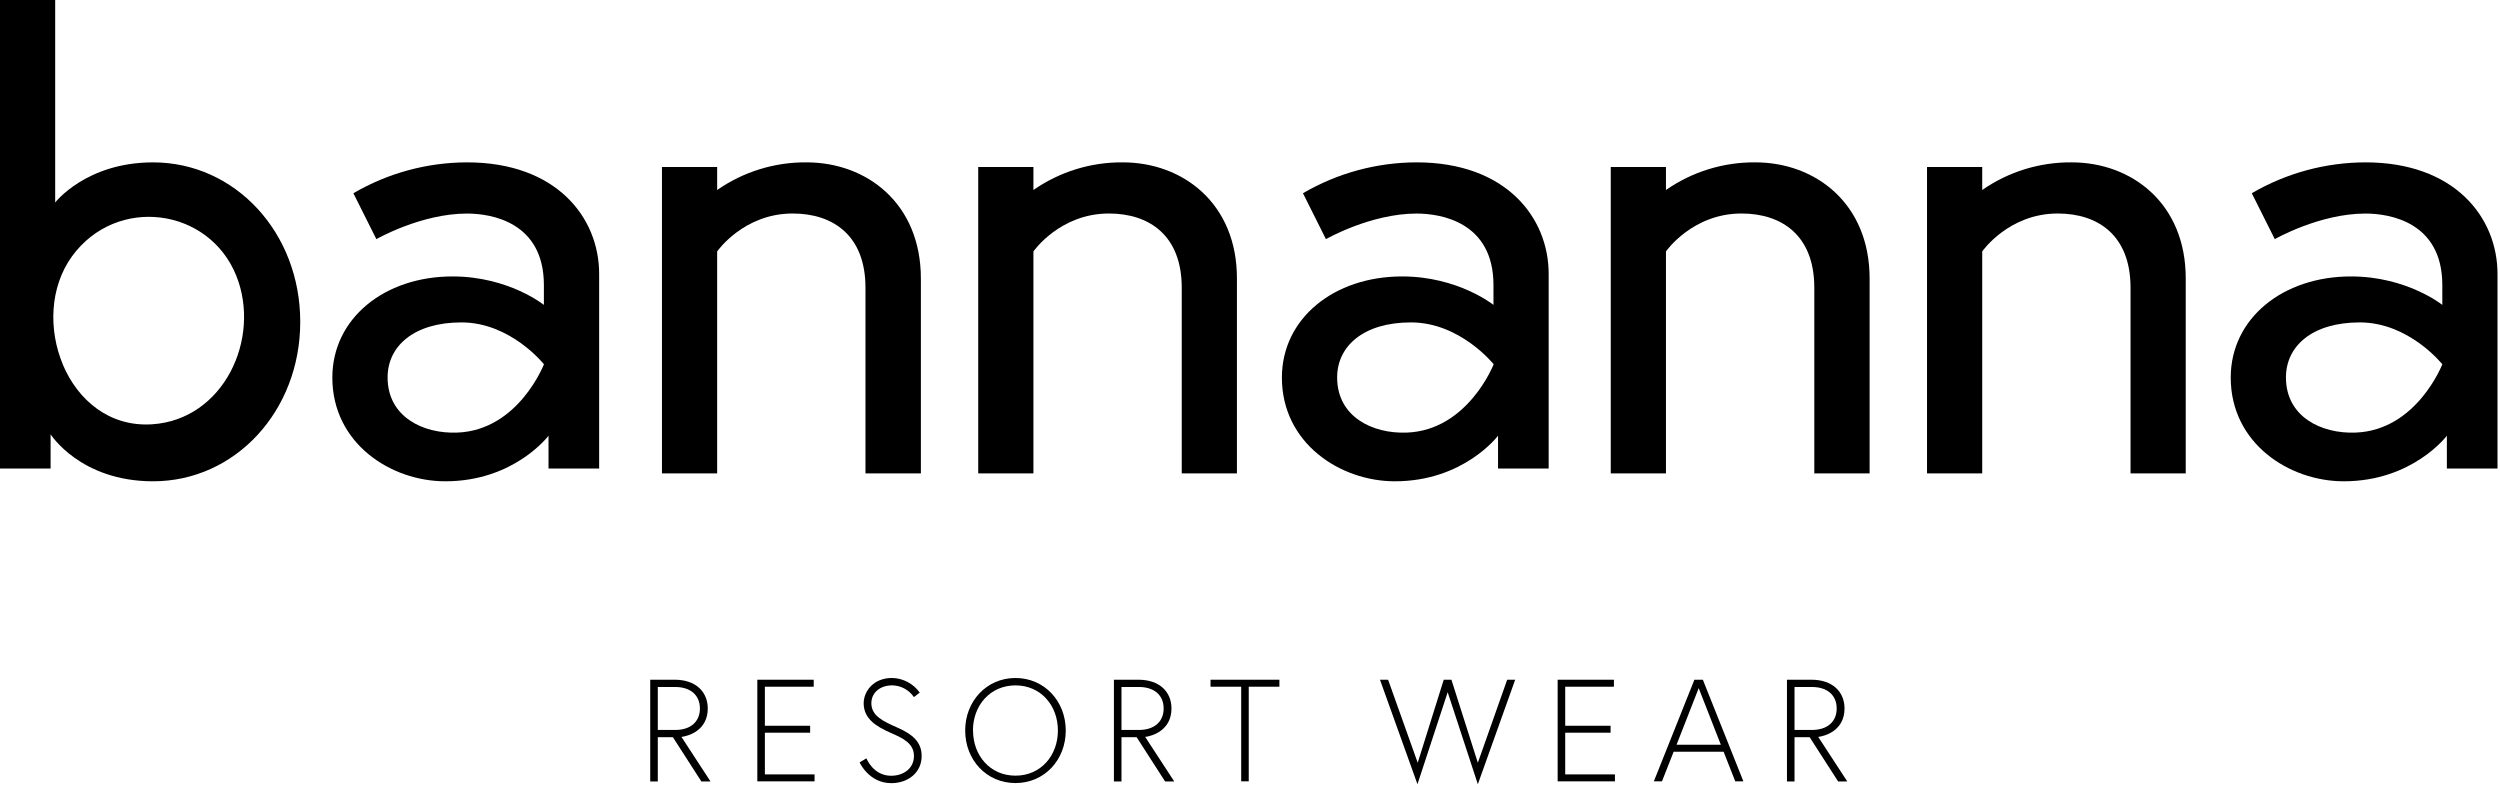 <svg width="162" height="51" viewBox="0 0 162 51" fill="none" xmlns="http://www.w3.org/2000/svg">
<path d="M19.456 20.855C19.456 26.637 15.24 31.188 9.919 31.188C5.202 31.188 3.279 28.142 3.279 28.142V30.362H0V0H3.576V13.123C3.576 13.123 5.578 10.522 9.919 10.522C15.24 10.522 19.456 15.071 19.456 20.855ZM4.077 23.638C5.045 25.926 7.083 27.669 9.845 27.495C14.49 27.202 16.942 21.944 15.312 17.868C13.54 13.453 7.559 12.654 4.673 16.599C3.215 18.604 3.127 21.385 4.081 23.638H4.077Z" fill="black"/>
<path d="M38.825 17.75V30.362H35.544V28.234C35.544 28.234 33.329 31.188 28.858 31.188C25.325 31.188 21.536 28.73 21.536 24.468C21.536 20.642 24.899 17.913 29.328 17.913C32.945 17.913 35.244 19.757 35.244 19.757V18.473C35.244 14.39 31.838 13.838 30.263 13.838C27.284 13.838 24.388 15.496 24.388 15.496L22.899 12.521C25.134 11.216 27.675 10.526 30.263 10.521C36.058 10.521 38.825 14.094 38.825 17.75ZM35.248 23.605C35.248 23.605 33.095 20.892 29.902 20.892C26.837 20.892 25.116 22.419 25.116 24.459C25.116 27.012 27.417 28.119 29.627 28.032C33.591 27.886 35.248 23.605 35.248 23.605Z" fill="black"/>
<path d="M100.354 17.75V30.362H97.073V28.234C97.073 28.234 94.858 31.188 90.388 31.188C86.854 31.188 83.067 28.73 83.067 24.468C83.067 20.642 86.43 17.913 90.859 17.913C94.479 17.913 96.777 19.757 96.777 19.757V18.473C96.777 14.39 93.371 13.838 91.796 13.838C88.815 13.838 85.921 15.496 85.921 15.496L84.431 12.521C86.666 11.216 89.207 10.526 91.796 10.521C97.587 10.521 100.354 14.094 100.354 17.75ZM96.79 23.605C96.79 23.605 94.626 20.892 91.431 20.892C88.368 20.892 86.647 22.419 86.647 24.459C86.647 27.012 88.946 28.119 91.159 28.032C95.121 27.886 96.79 23.605 96.79 23.605Z" fill="black"/>
<path d="M52.261 10.521C50.192 10.504 48.169 11.13 46.472 12.312V10.822H42.895V30.678H46.472V16.293C46.472 16.293 48.174 13.835 51.366 13.835C54.006 13.835 56.083 15.281 56.083 18.64V30.676H59.673V18.049C59.673 13.2 56.188 10.521 52.261 10.521Z" fill="black"/>
<path d="M72.754 10.521C70.686 10.504 68.663 11.13 66.966 12.312V10.822H63.389V30.678H66.966V16.293C66.966 16.293 68.668 13.835 71.86 13.835C74.499 13.835 76.577 15.281 76.577 18.64V30.676H80.153V18.049C80.161 13.2 76.671 10.521 72.754 10.521Z" fill="black"/>
<path d="M161.838 17.75V30.362H158.557V28.234C158.557 28.234 156.344 31.188 151.874 31.188C148.341 31.188 144.551 28.73 144.551 24.468C144.551 20.642 147.914 17.913 152.343 17.913C155.963 17.913 158.262 19.757 158.262 19.757V18.473C158.262 14.39 154.855 13.838 153.281 13.838C150.301 13.838 147.406 15.496 147.406 15.496L145.915 12.521C148.15 11.216 150.692 10.526 153.281 10.521C159.07 10.521 161.838 14.094 161.838 17.75ZM158.262 23.605C158.262 23.605 156.108 20.892 152.916 20.892C149.84 20.892 148.129 22.419 148.129 24.459C148.129 27.012 150.43 28.119 152.641 28.032C156.605 27.886 158.262 23.605 158.262 23.605Z" fill="black"/>
<path d="M113.744 10.521C111.675 10.504 109.651 11.129 107.954 12.312V10.822H104.377V30.678H107.954V16.293C107.954 16.293 109.656 13.835 112.85 13.835C115.49 13.835 117.567 15.281 117.567 18.64V30.676H121.151V18.049C121.151 13.2 117.659 10.521 113.744 10.521Z" fill="black"/>
<path d="M134.239 10.521C132.169 10.504 130.145 11.129 128.448 12.312V10.822H124.871V30.678H128.448V16.293C128.448 16.293 130.15 13.835 133.343 13.835C135.984 13.835 138.059 15.281 138.059 18.64V30.676H141.635V18.049C141.646 13.2 138.153 10.521 134.239 10.521Z" fill="black"/>
<path d="M42.135 44.046H43.726C45.081 44.046 45.863 44.827 45.863 45.908C45.863 47.33 44.62 47.696 44.158 47.752L46.041 50.638H45.448L43.603 47.77H42.625V50.638H42.135V44.046ZM43.755 47.301C44.743 47.301 45.354 46.775 45.354 45.908C45.354 45.042 44.739 44.517 43.755 44.517H42.625V47.301H43.755Z" fill="black"/>
<path d="M49.564 47.029H52.496V47.479H49.564V50.181H52.783V50.631H49.074V44.046H52.728V44.499H49.564V47.029Z" fill="black"/>
<path d="M57.738 47.498C56.768 47.076 55.966 46.568 55.966 45.57C55.966 44.827 56.569 43.932 57.811 43.932C58.163 43.94 58.508 44.03 58.818 44.195C59.129 44.36 59.396 44.596 59.6 44.882L59.222 45.173C59.067 44.943 58.858 44.754 58.614 44.621C58.37 44.489 58.097 44.416 57.82 44.411C56.999 44.411 56.464 44.911 56.464 45.568C56.464 46.377 57.209 46.734 58.15 47.147C59.157 47.59 59.723 48.098 59.723 48.991C59.723 50.054 58.855 50.748 57.754 50.748C56.304 50.748 55.703 49.404 55.703 49.404L56.144 49.14C56.144 49.14 56.579 50.269 57.746 50.269C58.566 50.269 59.224 49.779 59.224 48.991C59.224 48.165 58.509 47.837 57.738 47.498Z" fill="black"/>
<path d="M62.544 47.338C62.544 45.439 63.928 43.934 65.803 43.934C67.677 43.934 69.061 45.439 69.061 47.338C69.061 49.236 67.685 50.742 65.803 50.742C63.92 50.742 62.544 49.238 62.544 47.338ZM63.053 47.338C63.053 48.956 64.156 50.263 65.803 50.263C67.449 50.263 68.552 48.956 68.552 47.338C68.552 45.72 67.451 44.413 65.803 44.413C64.154 44.413 63.047 45.72 63.047 47.338H63.053Z" fill="black"/>
<path d="M72.182 44.046H73.774C75.131 44.046 75.912 44.827 75.912 45.908C75.912 47.33 74.668 47.696 74.208 47.752L76.091 50.638H75.498L73.653 47.77H72.672V50.638H72.182V44.046ZM73.802 47.301C74.791 47.301 75.404 46.775 75.404 45.908C75.404 45.042 74.789 44.517 73.802 44.517H72.672V47.301H73.802Z" fill="black"/>
<path d="M80.43 44.499H78.443V44.046H82.905V44.499H80.918V50.629H80.43V44.499Z" fill="black"/>
<path d="M95.764 50.818L93.81 44.855L91.852 50.818L89.422 44.046H89.949L91.868 49.427L93.554 44.046H94.052L95.764 49.427L97.665 44.046H98.184L95.764 50.818Z" fill="black"/>
<path d="M101.426 47.029H104.365V47.479H101.426V50.181H104.648V50.631H100.936V44.046H104.582V44.499H101.426V47.029Z" fill="black"/>
<path d="M109.797 44.046H110.345L112.971 50.629H112.444L111.69 48.712H108.452L107.697 50.629H107.17L109.797 44.046ZM108.64 48.26H111.511L110.076 44.591L108.64 48.26Z" fill="black"/>
<path d="M115.795 44.046H117.386C118.744 44.046 119.525 44.827 119.525 45.908C119.525 47.33 118.283 47.696 117.821 47.752L119.704 50.638H119.111L117.265 47.77H116.285V50.638H115.795V44.046ZM117.415 47.301C118.404 47.301 119.017 46.775 119.017 45.908C119.017 45.042 118.402 44.517 117.415 44.517H116.285V47.301H117.415Z" fill="black"/>
</svg>
